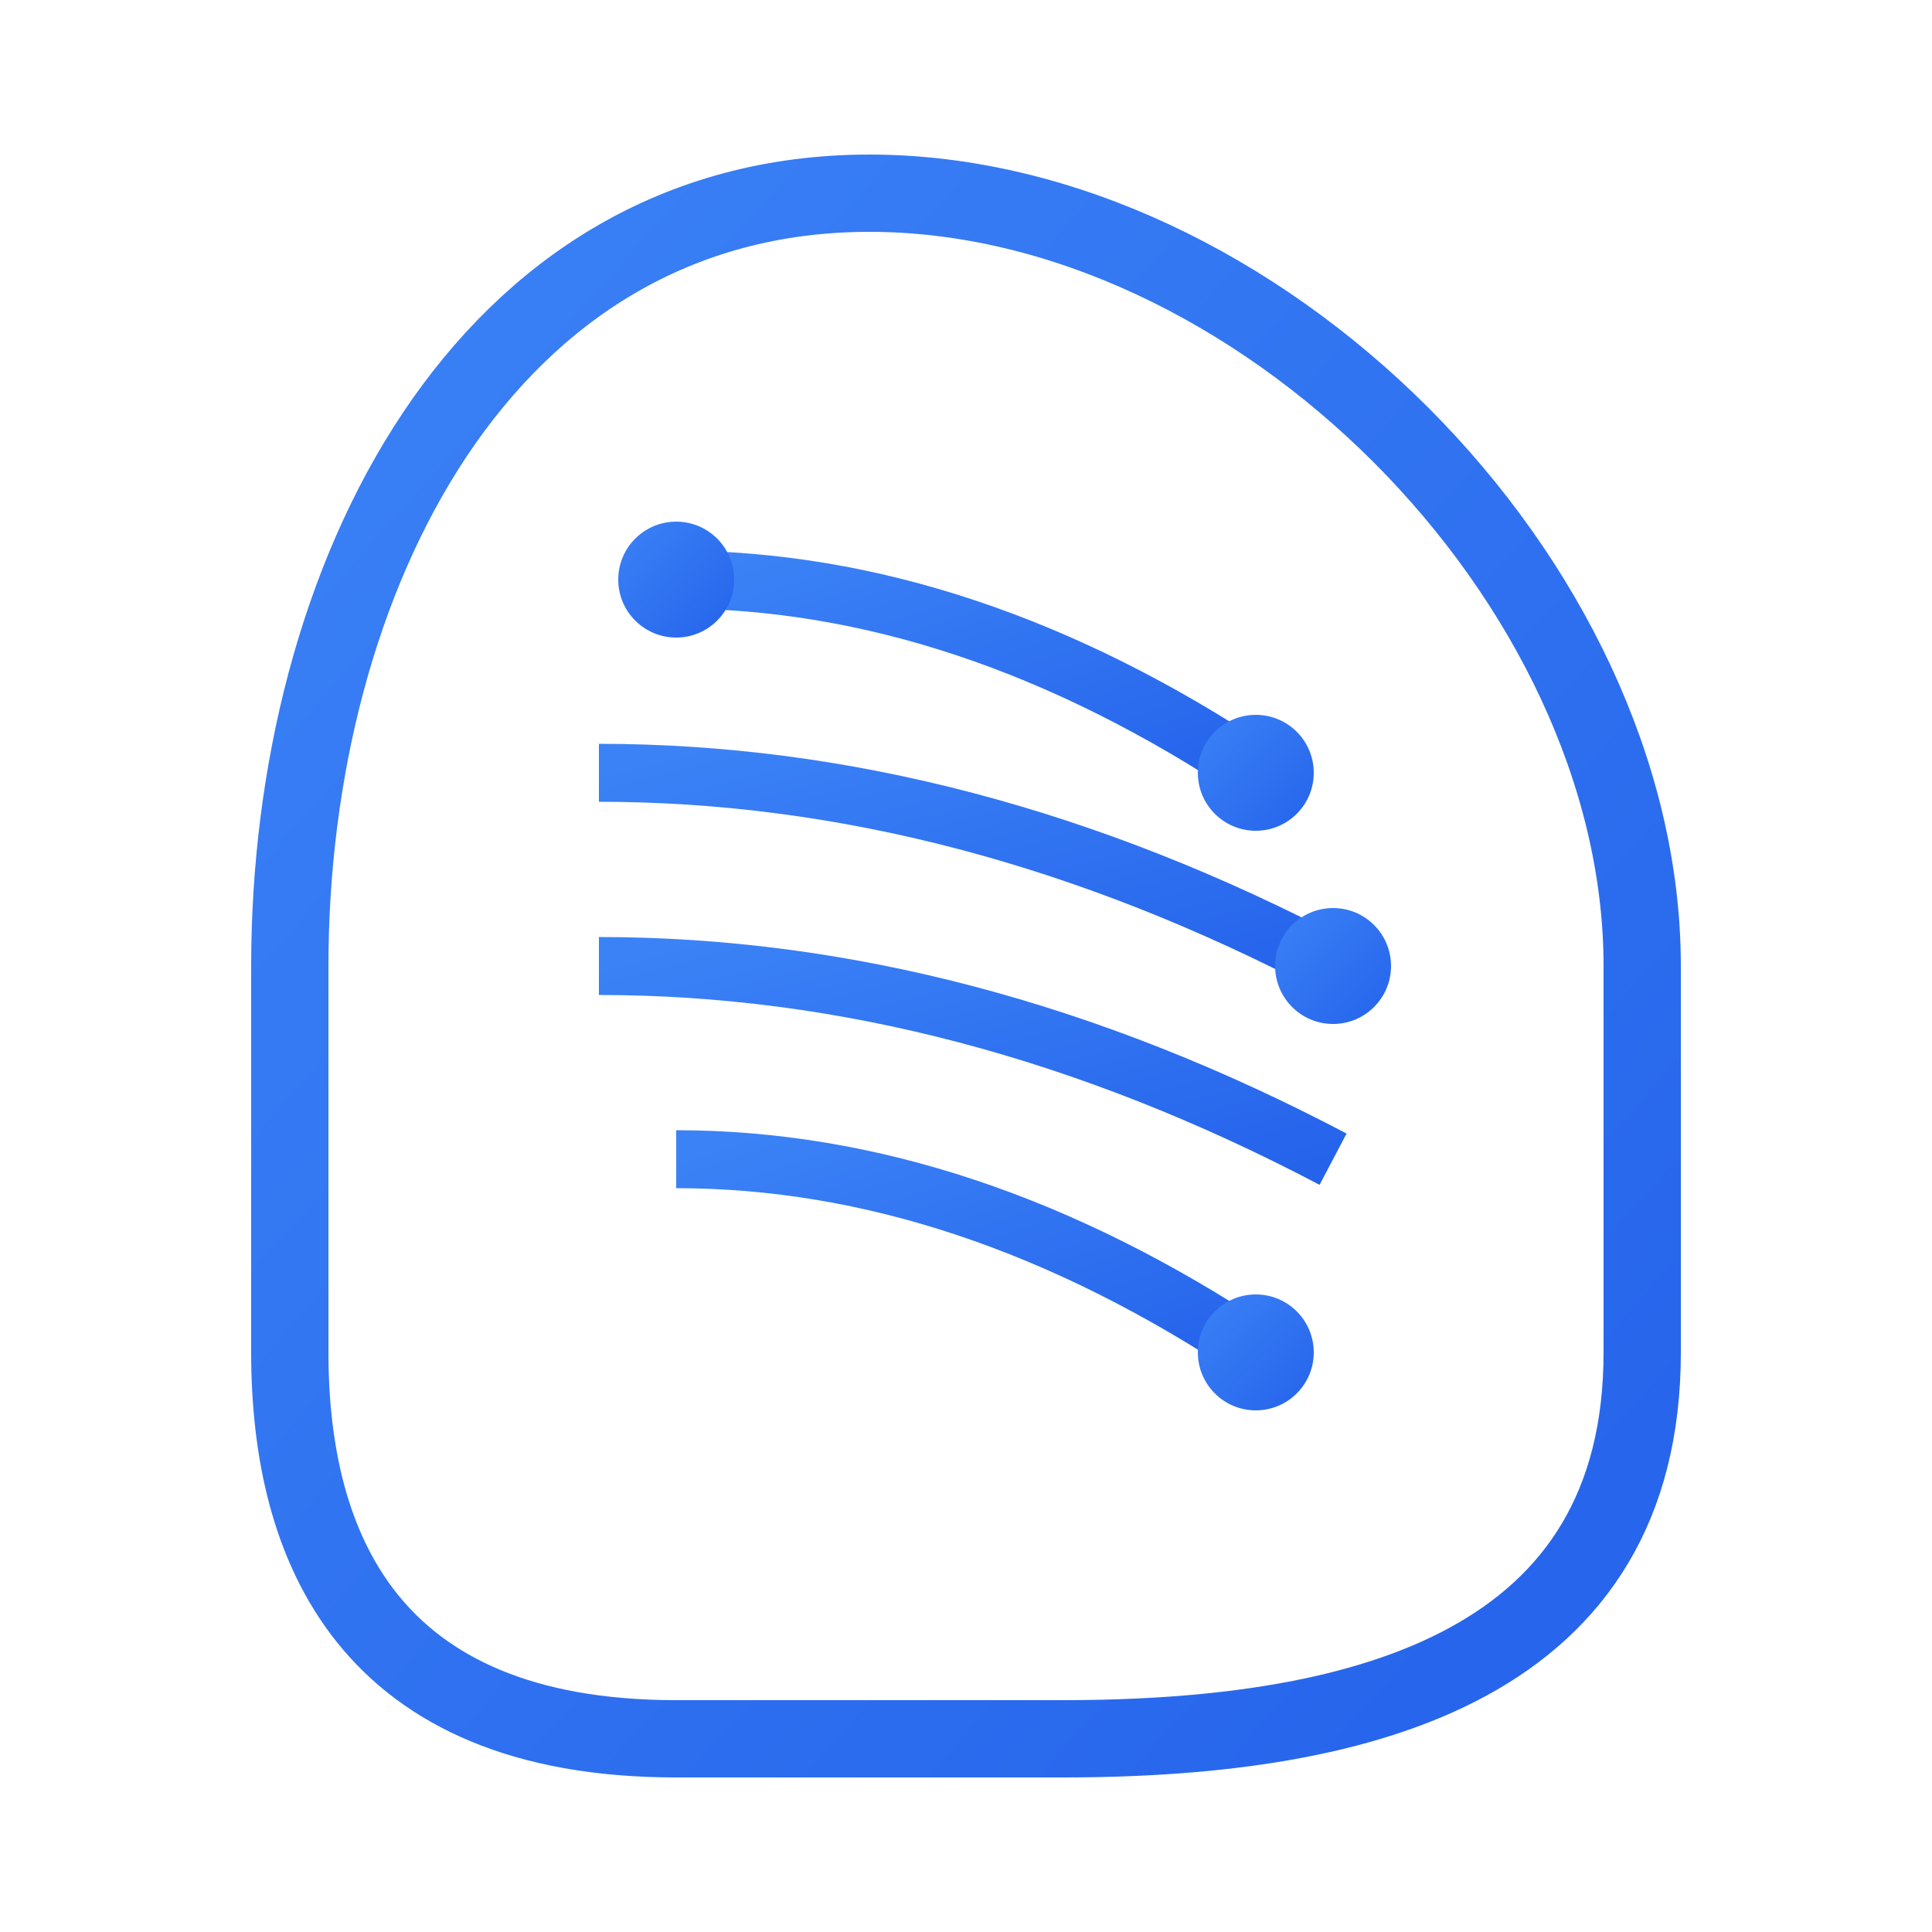 <svg viewBox="0 0 100 100" xmlns="http://www.w3.org/2000/svg">
  <defs>
    <linearGradient id="techGradient" x1="0%" y1="0%" x2="100%" y2="100%">
      <stop offset="0%" style="stop-color:#3b82f6;stop-opacity:1" />
      <stop offset="100%" style="stop-color:#2563eb;stop-opacity:1" />
    </linearGradient>
  </defs>

  <!-- Centered larger thumbprint tech symbol -->
  <g transform="translate(15,10) scale(2)">
    <path d="M15,0 C25,0 35,10 35,20 L35,30 C35,38 28,40 20,40 L10,40 C2,40 0,35 0,30 L0,20 C0,10 5,0 15,0" 
          fill="none" 
          stroke="url(#techGradient)" 
          stroke-width="2"/>
    
    <path d="M10,10 Q17.5,10 25,15" stroke="url(#techGradient)" stroke-width="1.5" fill="none"/>
    <path d="M8,15 Q17.5,15 27,20" stroke="url(#techGradient)" stroke-width="1.5" fill="none"/>
    <path d="M8,20 Q17.5,20 27,25" stroke="url(#techGradient)" stroke-width="1.5" fill="none"/>
    <path d="M10,25 Q17.5,25 25,30" stroke="url(#techGradient)" stroke-width="1.5" fill="none"/>
    
    <circle cx="10" cy="10" r="1.5" fill="url(#techGradient)"/>
    <circle cx="25" cy="15" r="1.5" fill="url(#techGradient)"/>
    <circle cx="27" cy="20" r="1.5" fill="url(#techGradient)"/>
    <circle cx="25" cy="30" r="1.5" fill="url(#techGradient)"/>
  </g>
</svg>